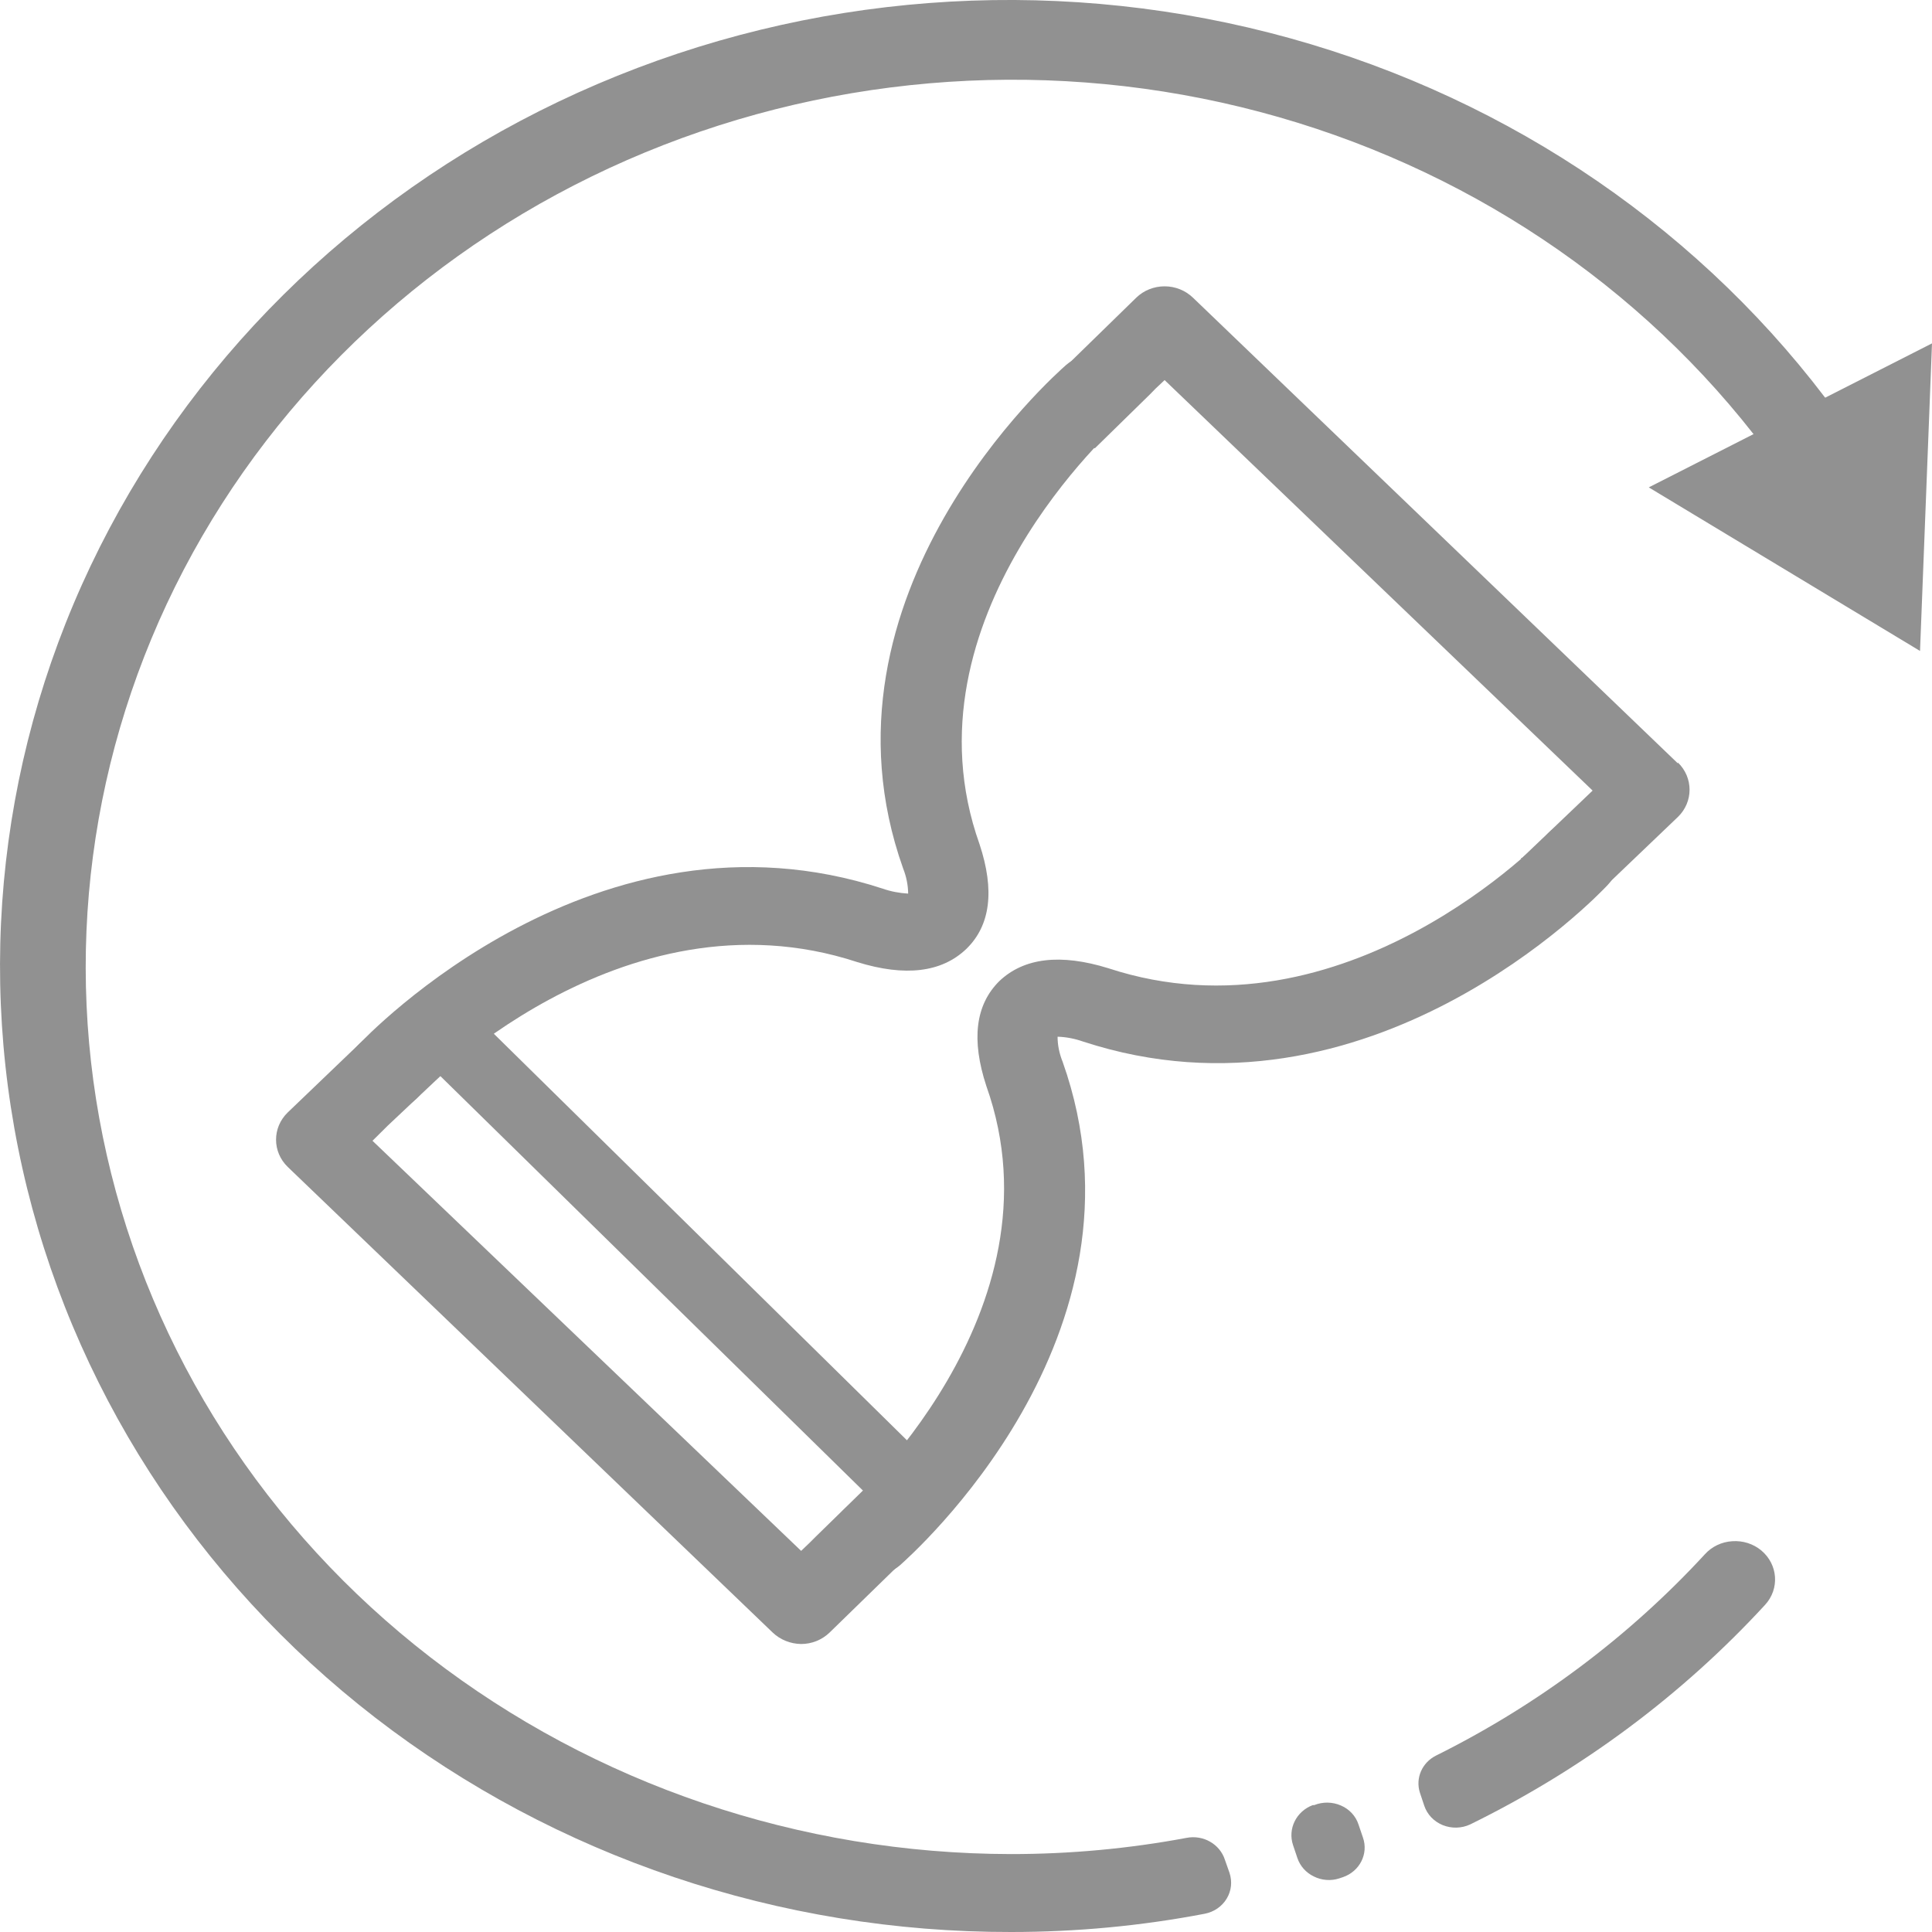 <svg width="15" height="15" viewBox="0 0 15 15" fill="none" xmlns="http://www.w3.org/2000/svg">
<path d="M13.027 5.927L9.263 2.312C9.204 2.255 9.125 2.223 9.042 2.223C8.959 2.223 8.879 2.255 8.821 2.312L8.287 2.833L8.276 2.842V2.842C8.217 2.898 8.184 2.974 8.184 3.054C8.184 3.134 8.217 3.21 8.276 3.266L8.5 3.481L8.928 3.062L8.972 3.017L9.042 2.951L12.365 6.138L12.251 6.247L11.816 6.662V6.662C11.813 6.661 11.81 6.661 11.807 6.662L12.03 6.876C12.152 6.992 12.349 6.992 12.472 6.876L12.482 6.864L13.027 6.343C13.148 6.226 13.148 6.037 13.027 5.92L13.027 5.927Z" fill="#919191"/>
<path d="M3.011 8.615C2.934 8.615 2.859 8.588 2.802 8.538C2.674 8.428 2.664 8.239 2.779 8.116C2.854 8.036 4.633 6.173 6.855 6.9C6.918 6.922 6.984 6.934 7.051 6.938C7.05 6.871 7.037 6.806 7.012 6.743C6.255 4.615 8.196 2.905 8.278 2.833C8.339 2.78 8.42 2.753 8.503 2.757C8.585 2.761 8.663 2.796 8.718 2.856C8.833 2.978 8.824 3.167 8.696 3.278C8.679 3.294 6.98 4.799 7.605 6.554C7.724 6.913 7.69 7.185 7.503 7.367C7.311 7.551 7.026 7.584 6.657 7.47C4.816 6.865 3.258 8.499 3.247 8.516C3.187 8.581 3.101 8.617 3.011 8.615L3.011 8.615Z" fill="#919191"/>
<path d="M6.775 12.23C6.687 12.231 6.602 12.195 6.544 12.131C6.428 12.009 6.438 11.82 6.565 11.708C6.583 11.693 8.282 10.188 7.658 8.432C7.54 8.073 7.573 7.802 7.758 7.618C7.95 7.435 8.235 7.403 8.604 7.517C10.445 8.122 12.005 6.494 12.019 6.47C12.135 6.348 12.332 6.339 12.46 6.449C12.588 6.56 12.598 6.749 12.482 6.871C12.408 6.951 10.629 8.814 8.407 8.086C8.344 8.064 8.278 8.051 8.211 8.049C8.211 8.115 8.225 8.181 8.25 8.243C9.007 10.372 7.066 12.082 6.987 12.153C6.929 12.203 6.854 12.231 6.775 12.23L6.775 12.23Z" fill="#919191"/>
<path d="M7.086 11.84C7.014 11.84 6.945 11.812 6.894 11.763L3.256 8.195C3.152 8.094 3.153 7.931 3.259 7.831C3.365 7.732 3.535 7.733 3.639 7.834L7.277 11.414C7.352 11.487 7.374 11.596 7.333 11.691C7.291 11.786 7.194 11.848 7.086 11.848L7.086 11.84Z" fill="#919191"/>
<path d="M10.548 14.167L10.582 14.267H10.582C10.626 14.393 10.557 14.529 10.427 14.574L10.397 14.584H10.397C10.332 14.605 10.261 14.599 10.201 14.569C10.14 14.54 10.094 14.488 10.073 14.426L10.039 14.325C9.997 14.199 10.064 14.063 10.192 14.015H10.203C10.27 13.988 10.345 13.989 10.411 14.018C10.477 14.046 10.527 14.101 10.548 14.167L10.548 14.167Z" fill="#919191"/>
<path d="M13.675 12.038C13.805 12.147 13.818 12.336 13.704 12.46C13.059 13.161 12.282 13.739 11.414 14.165C11.347 14.196 11.27 14.198 11.201 14.17C11.133 14.142 11.081 14.088 11.058 14.02L11.024 13.918V13.918C10.988 13.805 11.041 13.684 11.15 13.63C11.94 13.237 12.647 12.707 13.236 12.068C13.29 12.008 13.366 11.971 13.449 11.966C13.531 11.96 13.613 11.986 13.675 12.038L13.675 12.038Z" fill="#919191"/>
<path d="M14.229 3.793C14.083 3.849 13.916 3.796 13.834 3.668C13.764 3.566 13.691 3.467 13.614 3.37C12.629 2.114 11.224 1.218 9.633 0.831C8.042 0.444 6.361 0.59 4.868 1.243C3.375 1.897 2.161 3.019 1.426 4.424C0.692 5.829 0.481 7.433 0.829 8.968C1.177 10.504 2.063 11.879 3.34 12.866C4.618 13.853 6.209 14.393 7.85 14.395C8.308 14.395 8.764 14.353 9.213 14.269C9.343 14.244 9.471 14.318 9.51 14.439L9.546 14.541C9.568 14.608 9.561 14.68 9.524 14.741C9.488 14.801 9.426 14.844 9.355 14.858C8.86 14.953 8.355 15 7.85 15C6.055 15.003 4.313 14.416 2.915 13.337C1.518 12.258 0.55 10.752 0.174 9.071C-0.202 7.39 0.036 5.637 0.849 4.104C1.662 2.572 3 1.353 4.64 0.652C6.279 -0.049 8.12 -0.19 9.855 0.254C11.59 0.697 13.113 1.697 14.17 3.087C14.236 3.172 14.3 3.257 14.362 3.351V3.351C14.413 3.425 14.428 3.516 14.402 3.601C14.376 3.686 14.313 3.756 14.229 3.793L14.229 3.793Z" fill="#919191"/>
<path d="M12.801 3.784L14.907 5.054L15 2.666L12.801 3.784Z" fill="#919191"/>
<path d="M6.987 12.143L6.441 12.675C6.382 12.732 6.303 12.764 6.22 12.764C6.137 12.763 6.058 12.731 5.999 12.675L2.234 9.06C2.113 8.943 2.113 8.754 2.234 8.637L2.79 8.104C2.912 7.988 3.11 7.988 3.232 8.104L3.456 8.32L3.011 8.739L2.892 8.857L6.22 12.041L6.291 11.973L6.333 11.931L6.77 11.504L6.987 11.719C7.046 11.775 7.079 11.852 7.079 11.931C7.079 12.011 7.046 12.087 6.987 12.144L6.987 12.143Z" fill="#919191"/>
</svg>
